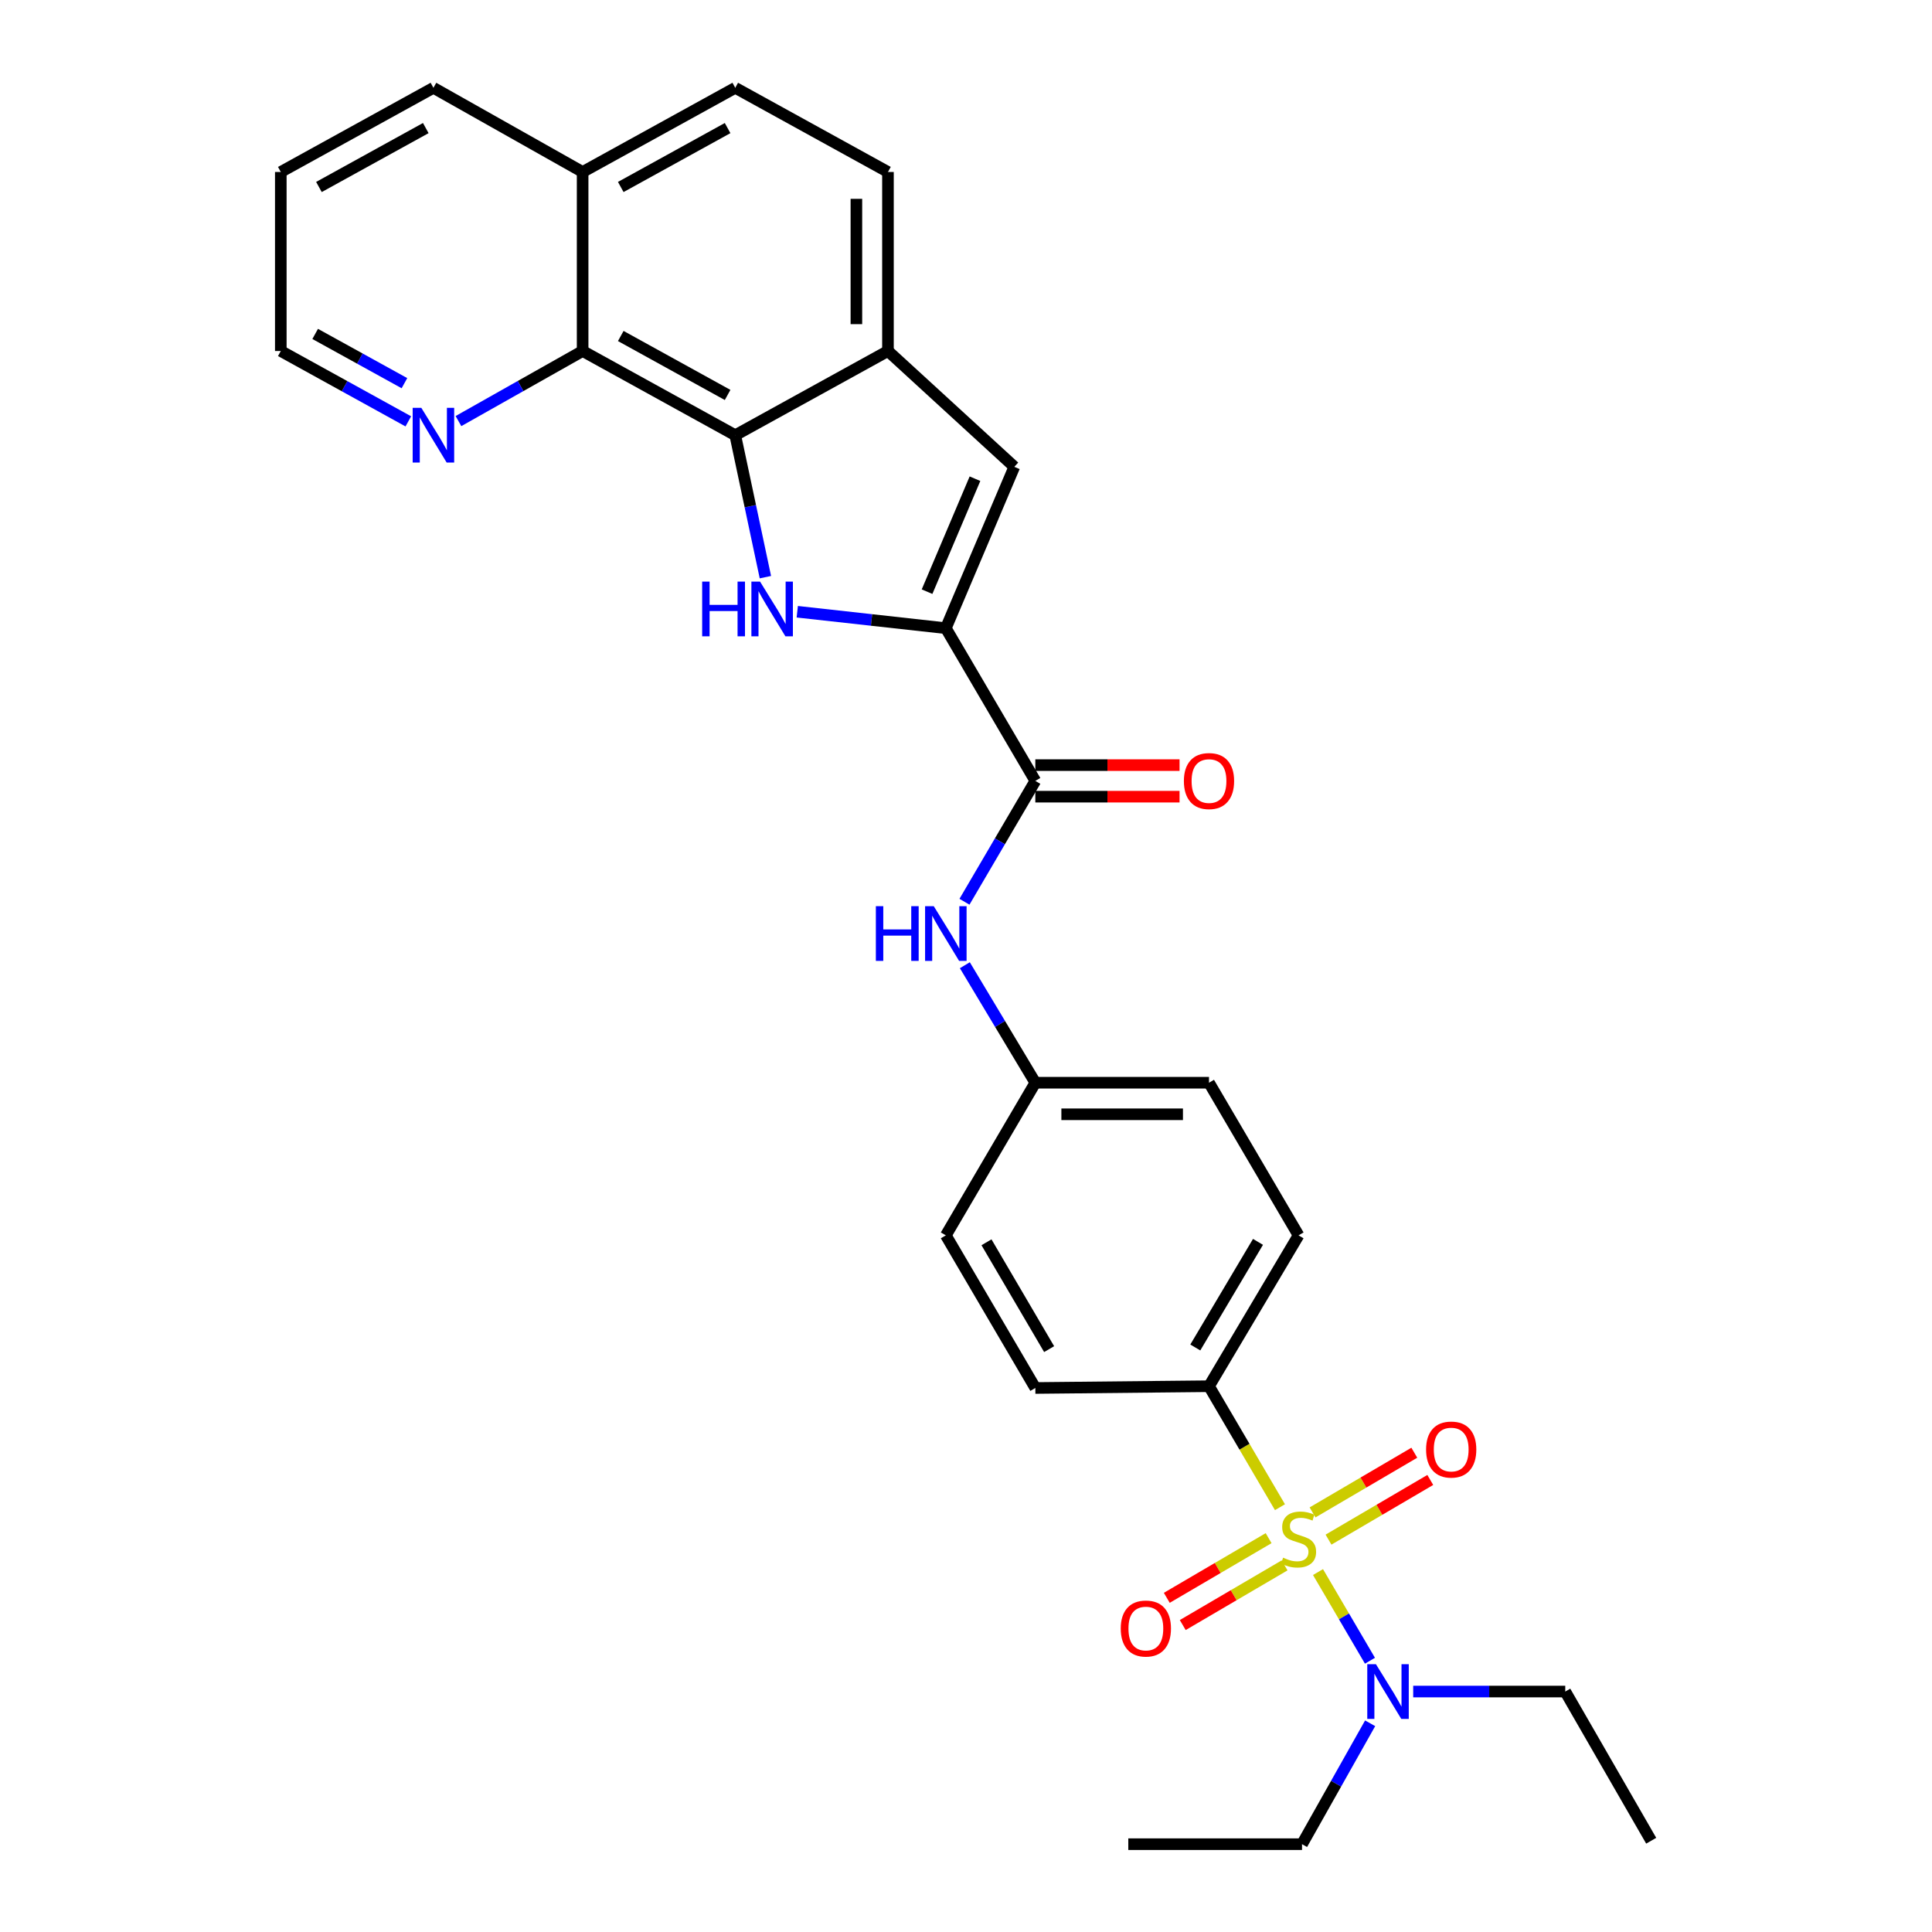 <?xml version='1.0' encoding='iso-8859-1'?>
<svg version='1.1' baseProfile='full'
              xmlns='http://www.w3.org/2000/svg'
                      xmlns:rdkit='http://www.rdkit.org/xml'
                      xmlns:xlink='http://www.w3.org/1999/xlink'
                  xml:space='preserve'
width='1000px' height='1000px' viewBox='0 0 1000 1000'>
<!-- END OF HEADER -->
<rect style='opacity:1.0;fill:#FFFFFF;stroke:none' width='1000' height='1000' x='0' y='0'> </rect>
<path class='bond-7' d='M 662.508,780.122 L 644.143,748.812' style='fill:none;fill-rule:evenodd;stroke:#CCCC00;stroke-width:6px;stroke-linecap:butt;stroke-linejoin:miter;stroke-opacity:1' />
<path class='bond-7' d='M 644.143,748.812 L 625.777,717.503' style='fill:none;fill-rule:evenodd;stroke:#000000;stroke-width:6px;stroke-linecap:butt;stroke-linejoin:miter;stroke-opacity:1' />
<path class='bond-8' d='M 682.197,813.702 L 695.643,836.647' style='fill:none;fill-rule:evenodd;stroke:#CCCC00;stroke-width:6px;stroke-linecap:butt;stroke-linejoin:miter;stroke-opacity:1' />
<path class='bond-8' d='M 695.643,836.647 L 709.089,859.591' style='fill:none;fill-rule:evenodd;stroke:#0000FF;stroke-width:6px;stroke-linecap:butt;stroke-linejoin:miter;stroke-opacity:1' />
<path class='bond-10' d='M 687.636,796.91 L 713.972,781.466' style='fill:none;fill-rule:evenodd;stroke:#CCCC00;stroke-width:6px;stroke-linecap:butt;stroke-linejoin:miter;stroke-opacity:1' />
<path class='bond-10' d='M 713.972,781.466 L 740.309,766.021' style='fill:none;fill-rule:evenodd;stroke:#FF0000;stroke-width:6px;stroke-linecap:butt;stroke-linejoin:miter;stroke-opacity:1' />
<path class='bond-10' d='M 679.372,782.819 L 705.709,767.374' style='fill:none;fill-rule:evenodd;stroke:#CCCC00;stroke-width:6px;stroke-linecap:butt;stroke-linejoin:miter;stroke-opacity:1' />
<path class='bond-10' d='M 705.709,767.374 L 732.045,751.929' style='fill:none;fill-rule:evenodd;stroke:#FF0000;stroke-width:6px;stroke-linecap:butt;stroke-linejoin:miter;stroke-opacity:1' />
<path class='bond-11' d='M 656.635,796.147 L 630.281,811.589' style='fill:none;fill-rule:evenodd;stroke:#CCCC00;stroke-width:6px;stroke-linecap:butt;stroke-linejoin:miter;stroke-opacity:1' />
<path class='bond-11' d='M 630.281,811.589 L 603.928,827.031' style='fill:none;fill-rule:evenodd;stroke:#FF0000;stroke-width:6px;stroke-linecap:butt;stroke-linejoin:miter;stroke-opacity:1' />
<path class='bond-11' d='M 664.894,810.242 L 638.54,825.684' style='fill:none;fill-rule:evenodd;stroke:#CCCC00;stroke-width:6px;stroke-linecap:butt;stroke-linejoin:miter;stroke-opacity:1' />
<path class='bond-11' d='M 638.54,825.684 L 612.186,841.126' style='fill:none;fill-rule:evenodd;stroke:#FF0000;stroke-width:6px;stroke-linecap:butt;stroke-linejoin:miter;stroke-opacity:1' />
<path class='bond-0' d='M 412.663,316.636 L 451.113,320.894' style='fill:none;fill-rule:evenodd;stroke:#0000FF;stroke-width:6px;stroke-linecap:butt;stroke-linejoin:miter;stroke-opacity:1' />
<path class='bond-0' d='M 451.113,320.894 L 489.563,325.152' style='fill:none;fill-rule:evenodd;stroke:#000000;stroke-width:6px;stroke-linecap:butt;stroke-linejoin:miter;stroke-opacity:1' />
<path class='bond-2' d='M 396.167,298.738 L 388.367,262.002' style='fill:none;fill-rule:evenodd;stroke:#0000FF;stroke-width:6px;stroke-linecap:butt;stroke-linejoin:miter;stroke-opacity:1' />
<path class='bond-2' d='M 388.367,262.002 L 380.567,225.267' style='fill:none;fill-rule:evenodd;stroke:#000000;stroke-width:6px;stroke-linecap:butt;stroke-linejoin:miter;stroke-opacity:1' />
<path class='bond-1' d='M 489.563,325.152 L 535.884,404.19' style='fill:none;fill-rule:evenodd;stroke:#000000;stroke-width:6px;stroke-linecap:butt;stroke-linejoin:miter;stroke-opacity:1' />
<path class='bond-4' d='M 489.563,325.152 L 525.003,241.63' style='fill:none;fill-rule:evenodd;stroke:#000000;stroke-width:6px;stroke-linecap:butt;stroke-linejoin:miter;stroke-opacity:1' />
<path class='bond-4' d='M 479.841,306.243 L 504.649,247.777' style='fill:none;fill-rule:evenodd;stroke:#000000;stroke-width:6px;stroke-linecap:butt;stroke-linejoin:miter;stroke-opacity:1' />
<path class='bond-6' d='M 380.567,225.267 L 301.565,181.678' style='fill:none;fill-rule:evenodd;stroke:#000000;stroke-width:6px;stroke-linecap:butt;stroke-linejoin:miter;stroke-opacity:1' />
<path class='bond-6' d='M 376.608,204.425 L 321.307,173.913' style='fill:none;fill-rule:evenodd;stroke:#000000;stroke-width:6px;stroke-linecap:butt;stroke-linejoin:miter;stroke-opacity:1' />
<path class='bond-30' d='M 380.567,225.267 L 459.605,181.678' style='fill:none;fill-rule:evenodd;stroke:#000000;stroke-width:6px;stroke-linecap:butt;stroke-linejoin:miter;stroke-opacity:1' />
<path class='bond-3' d='M 535.884,404.19 L 517.546,435.466' style='fill:none;fill-rule:evenodd;stroke:#000000;stroke-width:6px;stroke-linecap:butt;stroke-linejoin:miter;stroke-opacity:1' />
<path class='bond-3' d='M 517.546,435.466 L 499.208,466.743' style='fill:none;fill-rule:evenodd;stroke:#0000FF;stroke-width:6px;stroke-linecap:butt;stroke-linejoin:miter;stroke-opacity:1' />
<path class='bond-13' d='M 535.884,412.358 L 573.207,412.358' style='fill:none;fill-rule:evenodd;stroke:#000000;stroke-width:6px;stroke-linecap:butt;stroke-linejoin:miter;stroke-opacity:1' />
<path class='bond-13' d='M 573.207,412.358 L 610.53,412.358' style='fill:none;fill-rule:evenodd;stroke:#FF0000;stroke-width:6px;stroke-linecap:butt;stroke-linejoin:miter;stroke-opacity:1' />
<path class='bond-13' d='M 535.884,396.022 L 573.207,396.022' style='fill:none;fill-rule:evenodd;stroke:#000000;stroke-width:6px;stroke-linecap:butt;stroke-linejoin:miter;stroke-opacity:1' />
<path class='bond-13' d='M 573.207,396.022 L 610.53,396.022' style='fill:none;fill-rule:evenodd;stroke:#FF0000;stroke-width:6px;stroke-linecap:butt;stroke-linejoin:miter;stroke-opacity:1' />
<path class='bond-5' d='M 525.003,241.63 L 459.605,181.678' style='fill:none;fill-rule:evenodd;stroke:#000000;stroke-width:6px;stroke-linecap:butt;stroke-linejoin:miter;stroke-opacity:1' />
<path class='bond-14' d='M 459.605,181.678 L 459.605,89.017' style='fill:none;fill-rule:evenodd;stroke:#000000;stroke-width:6px;stroke-linecap:butt;stroke-linejoin:miter;stroke-opacity:1' />
<path class='bond-14' d='M 443.269,167.778 L 443.269,102.916' style='fill:none;fill-rule:evenodd;stroke:#000000;stroke-width:6px;stroke-linecap:butt;stroke-linejoin:miter;stroke-opacity:1' />
<path class='bond-12' d='M 301.565,181.678 L 269.431,199.815' style='fill:none;fill-rule:evenodd;stroke:#000000;stroke-width:6px;stroke-linecap:butt;stroke-linejoin:miter;stroke-opacity:1' />
<path class='bond-12' d='M 269.431,199.815 L 237.298,217.953' style='fill:none;fill-rule:evenodd;stroke:#0000FF;stroke-width:6px;stroke-linecap:butt;stroke-linejoin:miter;stroke-opacity:1' />
<path class='bond-15' d='M 301.565,181.678 L 301.565,89.017' style='fill:none;fill-rule:evenodd;stroke:#000000;stroke-width:6px;stroke-linecap:butt;stroke-linejoin:miter;stroke-opacity:1' />
<path class='bond-17' d='M 625.777,717.503 L 672.135,639.418' style='fill:none;fill-rule:evenodd;stroke:#000000;stroke-width:6px;stroke-linecap:butt;stroke-linejoin:miter;stroke-opacity:1' />
<path class='bond-17' d='M 618.684,697.451 L 651.134,642.791' style='fill:none;fill-rule:evenodd;stroke:#000000;stroke-width:6px;stroke-linecap:butt;stroke-linejoin:miter;stroke-opacity:1' />
<path class='bond-18' d='M 625.777,717.503 L 535.884,718.42' style='fill:none;fill-rule:evenodd;stroke:#000000;stroke-width:6px;stroke-linecap:butt;stroke-linejoin:miter;stroke-opacity:1' />
<path class='bond-22' d='M 731.471,875.543 L 770.822,875.543' style='fill:none;fill-rule:evenodd;stroke:#0000FF;stroke-width:6px;stroke-linecap:butt;stroke-linejoin:miter;stroke-opacity:1' />
<path class='bond-22' d='M 770.822,875.543 L 810.173,875.543' style='fill:none;fill-rule:evenodd;stroke:#000000;stroke-width:6px;stroke-linecap:butt;stroke-linejoin:miter;stroke-opacity:1' />
<path class='bond-23' d='M 709.182,891.97 L 691.552,923.258' style='fill:none;fill-rule:evenodd;stroke:#0000FF;stroke-width:6px;stroke-linecap:butt;stroke-linejoin:miter;stroke-opacity:1' />
<path class='bond-23' d='M 691.552,923.258 L 673.923,954.545' style='fill:none;fill-rule:evenodd;stroke:#000000;stroke-width:6px;stroke-linecap:butt;stroke-linejoin:miter;stroke-opacity:1' />
<path class='bond-9' d='M 499.407,499.603 L 517.646,530.009' style='fill:none;fill-rule:evenodd;stroke:#0000FF;stroke-width:6px;stroke-linecap:butt;stroke-linejoin:miter;stroke-opacity:1' />
<path class='bond-9' d='M 517.646,530.009 L 535.884,560.415' style='fill:none;fill-rule:evenodd;stroke:#000000;stroke-width:6px;stroke-linecap:butt;stroke-linejoin:miter;stroke-opacity:1' />
<path class='bond-24' d='M 211.346,218.097 L 178.342,199.887' style='fill:none;fill-rule:evenodd;stroke:#0000FF;stroke-width:6px;stroke-linecap:butt;stroke-linejoin:miter;stroke-opacity:1' />
<path class='bond-24' d='M 178.342,199.887 L 145.339,181.678' style='fill:none;fill-rule:evenodd;stroke:#000000;stroke-width:6px;stroke-linecap:butt;stroke-linejoin:miter;stroke-opacity:1' />
<path class='bond-24' d='M 209.336,198.331 L 186.234,185.584' style='fill:none;fill-rule:evenodd;stroke:#0000FF;stroke-width:6px;stroke-linecap:butt;stroke-linejoin:miter;stroke-opacity:1' />
<path class='bond-24' d='M 186.234,185.584 L 163.132,172.837' style='fill:none;fill-rule:evenodd;stroke:#000000;stroke-width:6px;stroke-linecap:butt;stroke-linejoin:miter;stroke-opacity:1' />
<path class='bond-16' d='M 459.605,89.017 L 380.567,45.455' style='fill:none;fill-rule:evenodd;stroke:#000000;stroke-width:6px;stroke-linecap:butt;stroke-linejoin:miter;stroke-opacity:1' />
<path class='bond-25' d='M 301.565,89.017 L 224.341,45.455' style='fill:none;fill-rule:evenodd;stroke:#000000;stroke-width:6px;stroke-linecap:butt;stroke-linejoin:miter;stroke-opacity:1' />
<path class='bond-31' d='M 301.565,89.017 L 380.567,45.455' style='fill:none;fill-rule:evenodd;stroke:#000000;stroke-width:6px;stroke-linecap:butt;stroke-linejoin:miter;stroke-opacity:1' />
<path class='bond-31' d='M 321.303,96.788 L 376.604,66.294' style='fill:none;fill-rule:evenodd;stroke:#000000;stroke-width:6px;stroke-linecap:butt;stroke-linejoin:miter;stroke-opacity:1' />
<path class='bond-20' d='M 672.135,639.418 L 625.777,560.415' style='fill:none;fill-rule:evenodd;stroke:#000000;stroke-width:6px;stroke-linecap:butt;stroke-linejoin:miter;stroke-opacity:1' />
<path class='bond-21' d='M 535.884,718.42 L 489.563,639.418' style='fill:none;fill-rule:evenodd;stroke:#000000;stroke-width:6px;stroke-linecap:butt;stroke-linejoin:miter;stroke-opacity:1' />
<path class='bond-21' d='M 543.028,698.307 L 510.604,643.005' style='fill:none;fill-rule:evenodd;stroke:#000000;stroke-width:6px;stroke-linecap:butt;stroke-linejoin:miter;stroke-opacity:1' />
<path class='bond-19' d='M 535.884,560.415 L 489.563,639.418' style='fill:none;fill-rule:evenodd;stroke:#000000;stroke-width:6px;stroke-linecap:butt;stroke-linejoin:miter;stroke-opacity:1' />
<path class='bond-29' d='M 535.884,560.415 L 625.777,560.415' style='fill:none;fill-rule:evenodd;stroke:#000000;stroke-width:6px;stroke-linecap:butt;stroke-linejoin:miter;stroke-opacity:1' />
<path class='bond-29' d='M 549.368,576.751 L 612.293,576.751' style='fill:none;fill-rule:evenodd;stroke:#000000;stroke-width:6px;stroke-linecap:butt;stroke-linejoin:miter;stroke-opacity:1' />
<path class='bond-27' d='M 810.173,875.543 L 854.661,952.758' style='fill:none;fill-rule:evenodd;stroke:#000000;stroke-width:6px;stroke-linecap:butt;stroke-linejoin:miter;stroke-opacity:1' />
<path class='bond-26' d='M 673.923,954.545 L 584.003,954.545' style='fill:none;fill-rule:evenodd;stroke:#000000;stroke-width:6px;stroke-linecap:butt;stroke-linejoin:miter;stroke-opacity:1' />
<path class='bond-32' d='M 145.339,181.678 L 145.339,89.017' style='fill:none;fill-rule:evenodd;stroke:#000000;stroke-width:6px;stroke-linecap:butt;stroke-linejoin:miter;stroke-opacity:1' />
<path class='bond-28' d='M 224.341,45.455 L 145.339,89.017' style='fill:none;fill-rule:evenodd;stroke:#000000;stroke-width:6px;stroke-linecap:butt;stroke-linejoin:miter;stroke-opacity:1' />
<path class='bond-28' d='M 220.379,66.294 L 165.078,96.788' style='fill:none;fill-rule:evenodd;stroke:#000000;stroke-width:6px;stroke-linecap:butt;stroke-linejoin:miter;stroke-opacity:1' />
<path  class='atom-0' d='M 664.135 806.252
Q 664.455 806.372, 665.775 806.932
Q 667.095 807.492, 668.535 807.852
Q 670.015 808.172, 671.455 808.172
Q 674.135 808.172, 675.695 806.892
Q 677.255 805.572, 677.255 803.292
Q 677.255 801.732, 676.455 800.772
Q 675.695 799.812, 674.495 799.292
Q 673.295 798.772, 671.295 798.172
Q 668.775 797.412, 667.255 796.692
Q 665.775 795.972, 664.695 794.452
Q 663.655 792.932, 663.655 790.372
Q 663.655 786.812, 666.055 784.612
Q 668.495 782.412, 673.295 782.412
Q 676.575 782.412, 680.295 783.972
L 679.375 787.052
Q 675.975 785.652, 673.415 785.652
Q 670.655 785.652, 669.135 786.812
Q 667.615 787.932, 667.655 789.892
Q 667.655 791.412, 668.415 792.332
Q 669.215 793.252, 670.335 793.772
Q 671.495 794.292, 673.415 794.892
Q 675.975 795.692, 677.495 796.492
Q 679.015 797.292, 680.095 798.932
Q 681.215 800.532, 681.215 803.292
Q 681.215 807.212, 678.575 809.332
Q 675.975 811.412, 671.615 811.412
Q 669.095 811.412, 667.175 810.852
Q 665.295 810.332, 663.055 809.412
L 664.135 806.252
' fill='#CCCC00'/>
<path  class='atom-1' d='M 363.441 301.036
L 367.281 301.036
L 367.281 313.076
L 381.761 313.076
L 381.761 301.036
L 385.601 301.036
L 385.601 329.356
L 381.761 329.356
L 381.761 316.276
L 367.281 316.276
L 367.281 329.356
L 363.441 329.356
L 363.441 301.036
' fill='#0000FF'/>
<path  class='atom-1' d='M 393.401 301.036
L 402.681 316.036
Q 403.601 317.516, 405.081 320.196
Q 406.561 322.876, 406.641 323.036
L 406.641 301.036
L 410.401 301.036
L 410.401 329.356
L 406.521 329.356
L 396.561 312.956
Q 395.401 311.036, 394.161 308.836
Q 392.961 306.636, 392.601 305.956
L 392.601 329.356
L 388.921 329.356
L 388.921 301.036
L 393.401 301.036
' fill='#0000FF'/>
<path  class='atom-9' d='M 712.178 861.383
L 721.458 876.383
Q 722.378 877.863, 723.858 880.543
Q 725.338 883.223, 725.418 883.383
L 725.418 861.383
L 729.178 861.383
L 729.178 889.703
L 725.298 889.703
L 715.338 873.303
Q 714.178 871.383, 712.938 869.183
Q 711.738 866.983, 711.378 866.303
L 711.378 889.703
L 707.698 889.703
L 707.698 861.383
L 712.178 861.383
' fill='#0000FF'/>
<path  class='atom-10' d='M 453.343 469.032
L 457.183 469.032
L 457.183 481.072
L 471.663 481.072
L 471.663 469.032
L 475.503 469.032
L 475.503 497.352
L 471.663 497.352
L 471.663 484.272
L 457.183 484.272
L 457.183 497.352
L 453.343 497.352
L 453.343 469.032
' fill='#0000FF'/>
<path  class='atom-10' d='M 483.303 469.032
L 492.583 484.032
Q 493.503 485.512, 494.983 488.192
Q 496.463 490.872, 496.543 491.032
L 496.543 469.032
L 500.303 469.032
L 500.303 497.352
L 496.423 497.352
L 486.463 480.952
Q 485.303 479.032, 484.063 476.832
Q 482.863 474.632, 482.503 473.952
L 482.503 497.352
L 478.823 497.352
L 478.823 469.032
L 483.303 469.032
' fill='#0000FF'/>
<path  class='atom-11' d='M 738.137 750.282
Q 738.137 743.482, 741.497 739.682
Q 744.857 735.882, 751.137 735.882
Q 757.417 735.882, 760.777 739.682
Q 764.137 743.482, 764.137 750.282
Q 764.137 757.162, 760.737 761.082
Q 757.337 764.962, 751.137 764.962
Q 744.897 764.962, 741.497 761.082
Q 738.137 757.202, 738.137 750.282
M 751.137 761.762
Q 755.457 761.762, 757.777 758.882
Q 760.137 755.962, 760.137 750.282
Q 760.137 744.722, 757.777 741.922
Q 755.457 739.082, 751.137 739.082
Q 746.817 739.082, 744.457 741.882
Q 742.137 744.682, 742.137 750.282
Q 742.137 756.002, 744.457 758.882
Q 746.817 761.762, 751.137 761.762
' fill='#FF0000'/>
<path  class='atom-12' d='M 580.096 842.924
Q 580.096 836.124, 583.456 832.324
Q 586.816 828.524, 593.096 828.524
Q 599.376 828.524, 602.736 832.324
Q 606.096 836.124, 606.096 842.924
Q 606.096 849.804, 602.696 853.724
Q 599.296 857.604, 593.096 857.604
Q 586.856 857.604, 583.456 853.724
Q 580.096 849.844, 580.096 842.924
M 593.096 854.404
Q 597.416 854.404, 599.736 851.524
Q 602.096 848.604, 602.096 842.924
Q 602.096 837.364, 599.736 834.564
Q 597.416 831.724, 593.096 831.724
Q 588.776 831.724, 586.416 834.524
Q 584.096 837.324, 584.096 842.924
Q 584.096 848.644, 586.416 851.524
Q 588.776 854.404, 593.096 854.404
' fill='#FF0000'/>
<path  class='atom-13' d='M 218.081 211.107
L 227.361 226.107
Q 228.281 227.587, 229.761 230.267
Q 231.241 232.947, 231.321 233.107
L 231.321 211.107
L 235.081 211.107
L 235.081 239.427
L 231.201 239.427
L 221.241 223.027
Q 220.081 221.107, 218.841 218.907
Q 217.641 216.707, 217.281 216.027
L 217.281 239.427
L 213.601 239.427
L 213.601 211.107
L 218.081 211.107
' fill='#0000FF'/>
<path  class='atom-14' d='M 612.777 404.27
Q 612.777 397.47, 616.137 393.67
Q 619.497 389.87, 625.777 389.87
Q 632.057 389.87, 635.417 393.67
Q 638.777 397.47, 638.777 404.27
Q 638.777 411.15, 635.377 415.07
Q 631.977 418.95, 625.777 418.95
Q 619.537 418.95, 616.137 415.07
Q 612.777 411.19, 612.777 404.27
M 625.777 415.75
Q 630.097 415.75, 632.417 412.87
Q 634.777 409.95, 634.777 404.27
Q 634.777 398.71, 632.417 395.91
Q 630.097 393.07, 625.777 393.07
Q 621.457 393.07, 619.097 395.87
Q 616.777 398.67, 616.777 404.27
Q 616.777 409.99, 619.097 412.87
Q 621.457 415.75, 625.777 415.75
' fill='#FF0000'/>
</svg>
